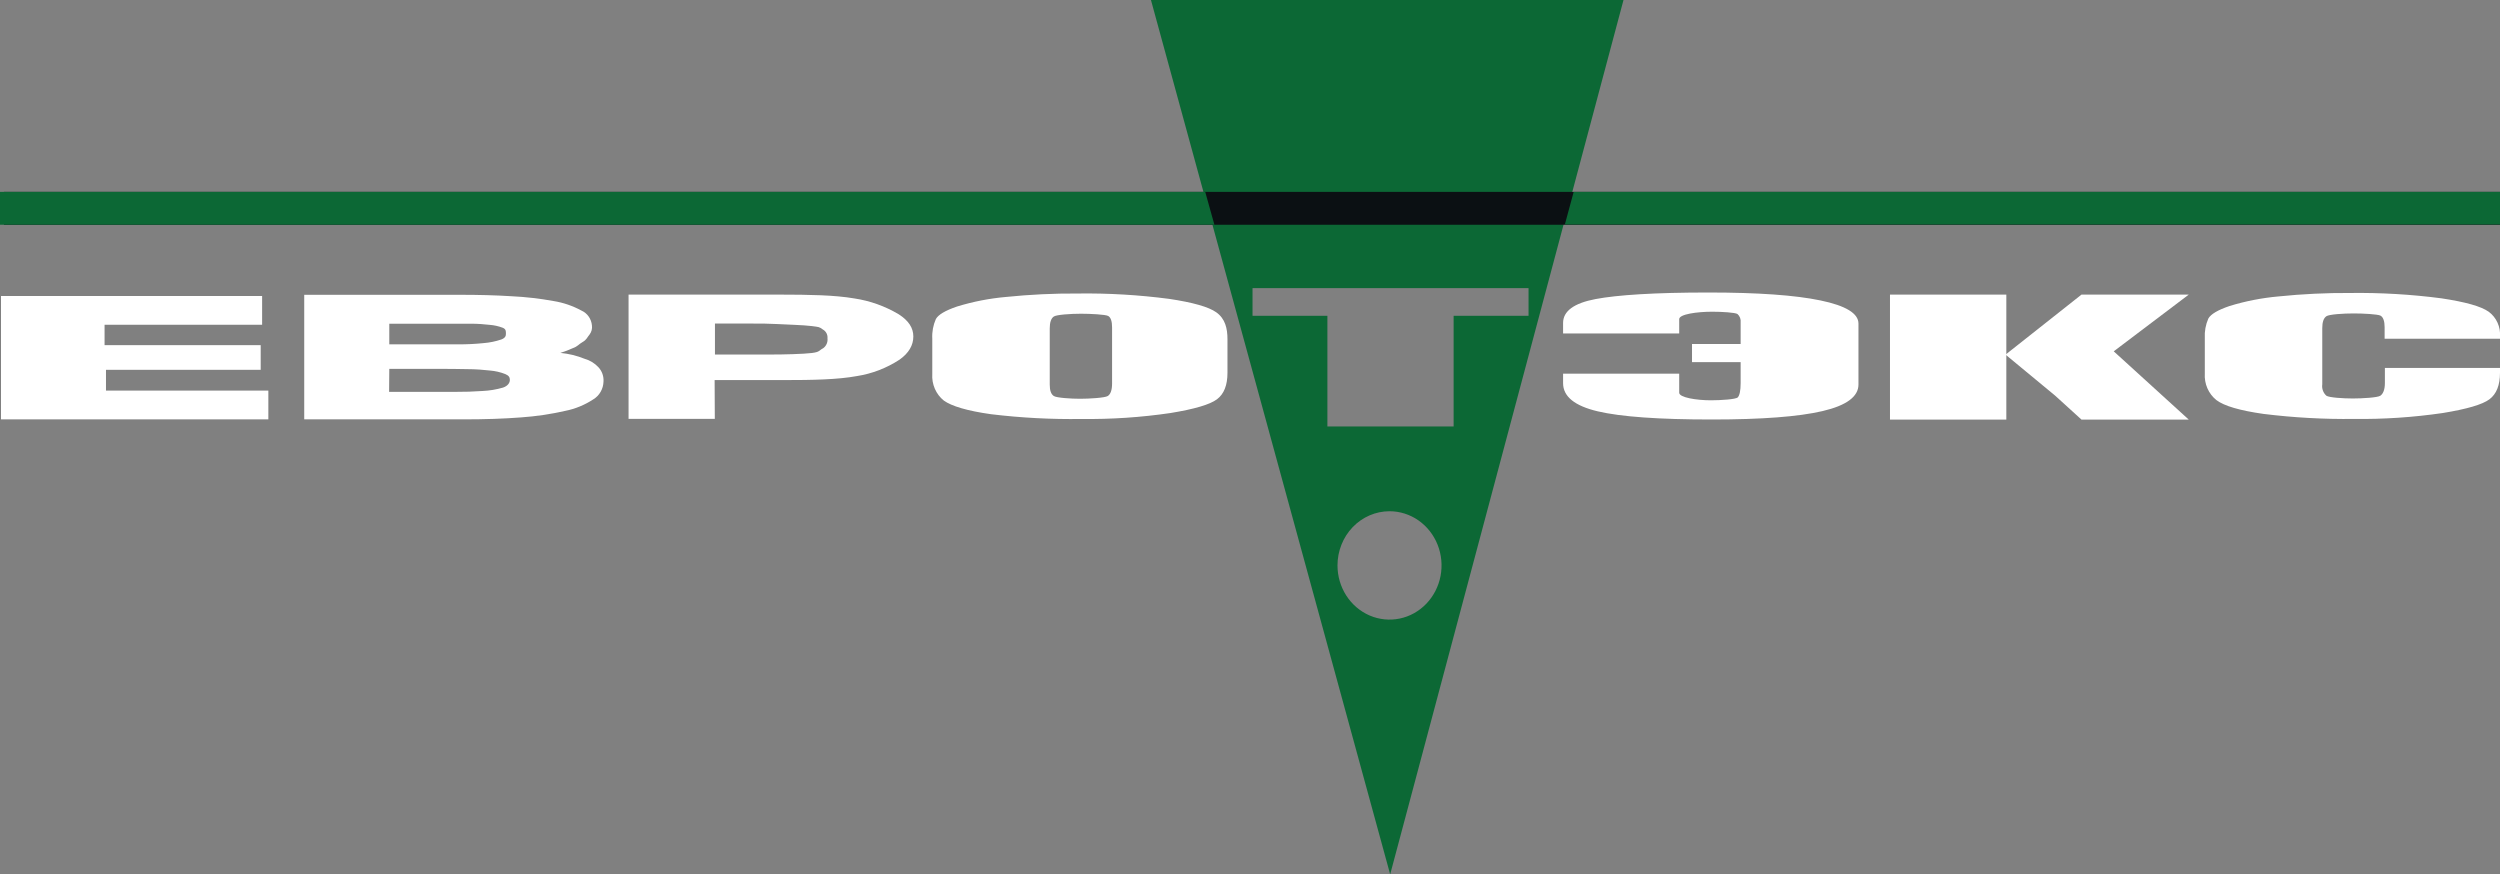 <?xml version="1.0" encoding="UTF-8"?> <svg xmlns="http://www.w3.org/2000/svg" width="286" height="100" viewBox="0 0 286 100" fill="none"><rect x="0" y="0" width="286" height="100" fill="#808080" stroke="none"/> <g clip-path="url(#clip0_349:549)"> <path fill-rule="evenodd" clip-rule="evenodd" d="M158.961 58.486C160.138 58.486 161.289 58.849 162.268 59.531C163.247 60.212 164.01 61.18 164.46 62.312C164.911 63.445 165.028 64.691 164.799 65.894C164.569 67.096 164.002 68.2 163.17 69.067C162.337 69.934 161.277 70.525 160.122 70.764C158.968 71.003 157.771 70.88 156.683 70.411C155.596 69.942 154.666 69.147 154.012 68.128C153.358 67.109 153.009 65.91 153.009 64.684C153.009 63.04 153.636 61.464 154.752 60.301C155.869 59.139 157.383 58.486 158.961 58.486V58.486ZM174.865 32.965V36.13H166.294V48.784H151.854V36.13H143.289V32.965H174.865ZM131.668 0H185.729L159.035 100.027L131.668 0Z" fill="#0C6835"></path> <path d="M286 21.951H0.451V25.712H286V21.951Z" fill="#0B1013"></path> <path fill-rule="evenodd" clip-rule="evenodd" d="M238.122 33.703H250.393L241.811 40.191L250.393 48.002H238.122L235.104 45.258L229.435 40.569L238.122 33.703Z" fill="white"></path> <path d="M229.524 33.703H216.214V48.002H229.524V33.703Z" fill="white"></path> <path fill-rule="evenodd" clip-rule="evenodd" d="M286 38.748H272.8V37.425C272.8 36.731 272.637 36.289 272.338 36.114C272.038 35.939 270.306 35.857 269.257 35.857C268.076 35.857 266.464 35.961 266.144 36.174C265.824 36.387 265.667 36.841 265.667 37.54V43.963C265.632 44.206 265.658 44.454 265.741 44.684C265.825 44.913 265.964 45.117 266.144 45.275C266.464 45.482 268.039 45.586 269.157 45.586C270.275 45.586 271.996 45.482 272.306 45.275C272.616 45.067 272.831 44.591 272.831 43.832V42.088H286V42.635C286 44.067 285.596 45.078 284.793 45.679C283.99 46.28 282.21 46.8 279.465 47.248C276.1 47.741 272.703 47.968 269.304 47.926C265.844 47.969 262.385 47.777 258.948 47.352C256.24 46.969 254.429 46.439 253.553 45.767C253.108 45.412 252.754 44.949 252.524 44.418C252.293 43.886 252.192 43.304 252.23 42.722V38.683C252.187 37.913 252.325 37.143 252.634 36.442C252.912 35.944 253.715 35.463 255.07 35.004C256.895 34.446 258.769 34.08 260.665 33.911C263.398 33.631 266.143 33.5 268.889 33.517C272.373 33.473 275.856 33.678 279.313 34.13C282.053 34.545 283.848 35.048 284.714 35.666C285.146 35.985 285.492 36.416 285.717 36.916C285.943 37.416 286.04 37.968 286 38.519V38.748Z" fill="white"></path> <path fill-rule="evenodd" clip-rule="evenodd" d="M212.608 43.99C212.608 45.375 211.236 46.388 208.493 47.029C205.75 47.671 201.53 47.991 195.833 47.991C189.78 47.991 185.43 47.68 182.785 47.057C180.14 46.434 178.817 45.36 178.817 43.837V42.744H192.101V44.93C192.101 45.477 194.08 45.794 195.723 45.794C196.909 45.794 198.589 45.679 198.799 45.461C199.009 45.242 199.129 44.69 199.129 43.821V41.427H193.566V39.355H199.129V36.89C199.15 36.711 199.129 36.53 199.067 36.362C199.004 36.194 198.903 36.045 198.772 35.928C198.531 35.748 196.925 35.66 195.896 35.66C194.138 35.66 192.101 35.944 192.101 36.507V38.147H178.817V36.944C178.817 35.6 180.05 34.682 182.538 34.212C185.026 33.742 189.314 33.463 195.445 33.463C201.096 33.463 205.368 33.765 208.262 34.37C211.164 34.971 212.608 35.857 212.608 37.016V43.99Z" fill="white"></path> <path fill-rule="evenodd" clip-rule="evenodd" d="M180.029 21.951H286V25.69H179.016L180.029 21.951ZM0 21.951H137.877L138.927 25.712H0V21.951Z" fill="#0C6835"></path> <path fill-rule="evenodd" clip-rule="evenodd" d="M81.79 37.016H86.199C87.044 37.016 87.931 37.016 88.881 37.07C89.831 37.125 91.988 37.185 92.844 37.3C93.699 37.415 93.704 37.376 94.14 37.699C94.313 37.792 94.455 37.938 94.549 38.116C94.642 38.294 94.683 38.497 94.665 38.699C94.691 38.917 94.658 39.139 94.571 39.339C94.484 39.54 94.346 39.712 94.172 39.836C93.647 40.109 93.815 40.262 92.88 40.383C91.946 40.503 89.474 40.563 88.256 40.557H81.79V37.016ZM81.753 43.482H89.579C93.012 43.482 95.825 43.427 98.029 43.023C99.764 42.753 101.425 42.113 102.911 41.142C103.96 40.399 104.485 39.503 104.485 38.497C104.485 37.491 103.929 36.671 102.816 35.955C101.247 35.023 99.523 34.408 97.735 34.141C95.468 33.752 92.618 33.709 89.18 33.703H71.907V47.915H81.774L81.753 43.482Z" fill="white"></path> <path fill-rule="evenodd" clip-rule="evenodd" d="M44.535 37.032H51.322C52.214 37.032 53.059 37.032 53.862 37.032C54.665 37.032 55.389 37.092 56.024 37.163C56.534 37.202 57.035 37.314 57.515 37.497C57.888 37.655 57.867 37.868 57.877 38.142C57.888 38.415 57.819 38.655 57.352 38.836C56.698 39.056 56.022 39.196 55.337 39.251C54.358 39.352 53.376 39.399 52.392 39.393H44.535V37.032ZM44.535 42.197H50.104C51.311 42.197 52.422 42.208 53.437 42.23C54.45 42.23 55.326 42.307 56.061 42.389C56.657 42.438 57.244 42.574 57.804 42.793C58.208 42.968 58.328 43.154 58.328 43.465C58.328 43.777 58.113 44.149 57.546 44.34C56.788 44.56 56.008 44.69 55.221 44.728C54.245 44.799 53.122 44.837 51.878 44.832H44.514L44.535 42.197ZM34.804 47.975H53.012C55.447 47.975 57.641 47.904 59.609 47.751C61.304 47.633 62.988 47.385 64.648 47.007C65.8 46.781 66.901 46.328 67.892 45.674C68.231 45.466 68.514 45.172 68.715 44.819C68.916 44.466 69.028 44.067 69.041 43.657C69.061 43.356 69.019 43.055 68.92 42.773C68.821 42.49 68.665 42.233 68.464 42.017C68.033 41.552 67.488 41.218 66.889 41.05C65.997 40.689 65.061 40.461 64.107 40.372C64.595 40.22 65.074 40.037 65.54 39.825C66.107 39.623 66.186 39.388 66.653 39.126C67.12 38.863 67.178 38.579 67.451 38.262C67.559 38.119 67.638 37.955 67.684 37.779C67.73 37.603 67.742 37.42 67.718 37.24C67.686 36.868 67.556 36.512 67.345 36.211C67.133 35.91 66.847 35.674 66.516 35.529C65.513 34.983 64.429 34.613 63.309 34.436C61.725 34.149 60.124 33.966 58.517 33.889C56.696 33.774 54.738 33.725 52.623 33.725H34.804V47.975Z" fill="white"></path> <path fill-rule="evenodd" clip-rule="evenodd" d="M0.115 33.862V47.975H30.7V44.684H12.124V42.307H29.823V39.486H11.962V37.152H29.986V33.862H0.115Z" fill="white"></path> <path fill-rule="evenodd" clip-rule="evenodd" d="M127.222 37.464V43.864C127.222 44.624 127.049 45.105 126.724 45.307C126.398 45.51 124.624 45.619 123.575 45.619C122.525 45.619 120.887 45.515 120.562 45.307C120.236 45.1 120.09 44.668 120.09 43.996V37.573C120.09 36.873 120.247 36.414 120.562 36.207C120.877 35.999 122.493 35.89 123.674 35.89C124.724 35.89 126.477 35.977 126.776 36.147C127.076 36.316 127.222 36.759 127.222 37.464ZM140.423 38.808C140.423 37.584 140.171 36.458 139.137 35.726C138.273 35.11 136.474 34.598 133.741 34.19C130.282 33.738 126.798 33.533 123.312 33.578C120.566 33.56 117.821 33.692 115.088 33.971C113.192 34.138 111.317 34.504 109.492 35.064C108.138 35.523 107.335 36.004 107.062 36.502C106.752 37.203 106.611 37.972 106.653 38.743V42.782C106.615 43.364 106.716 43.946 106.947 44.477C107.178 45.009 107.531 45.472 107.976 45.827C108.857 46.461 110.663 47.007 113.371 47.385C116.808 47.801 120.267 47.983 123.727 47.931C127.126 47.973 130.522 47.747 133.888 47.253C136.633 46.805 138.418 46.28 139.221 45.679C140.024 45.078 140.423 44.072 140.423 42.64V38.808Z" fill="white"></path> </g> <defs> <clipPath id="clip0_349:549"> <rect width="286" height="100" fill="white"></rect> </clipPath> </defs> </svg> 